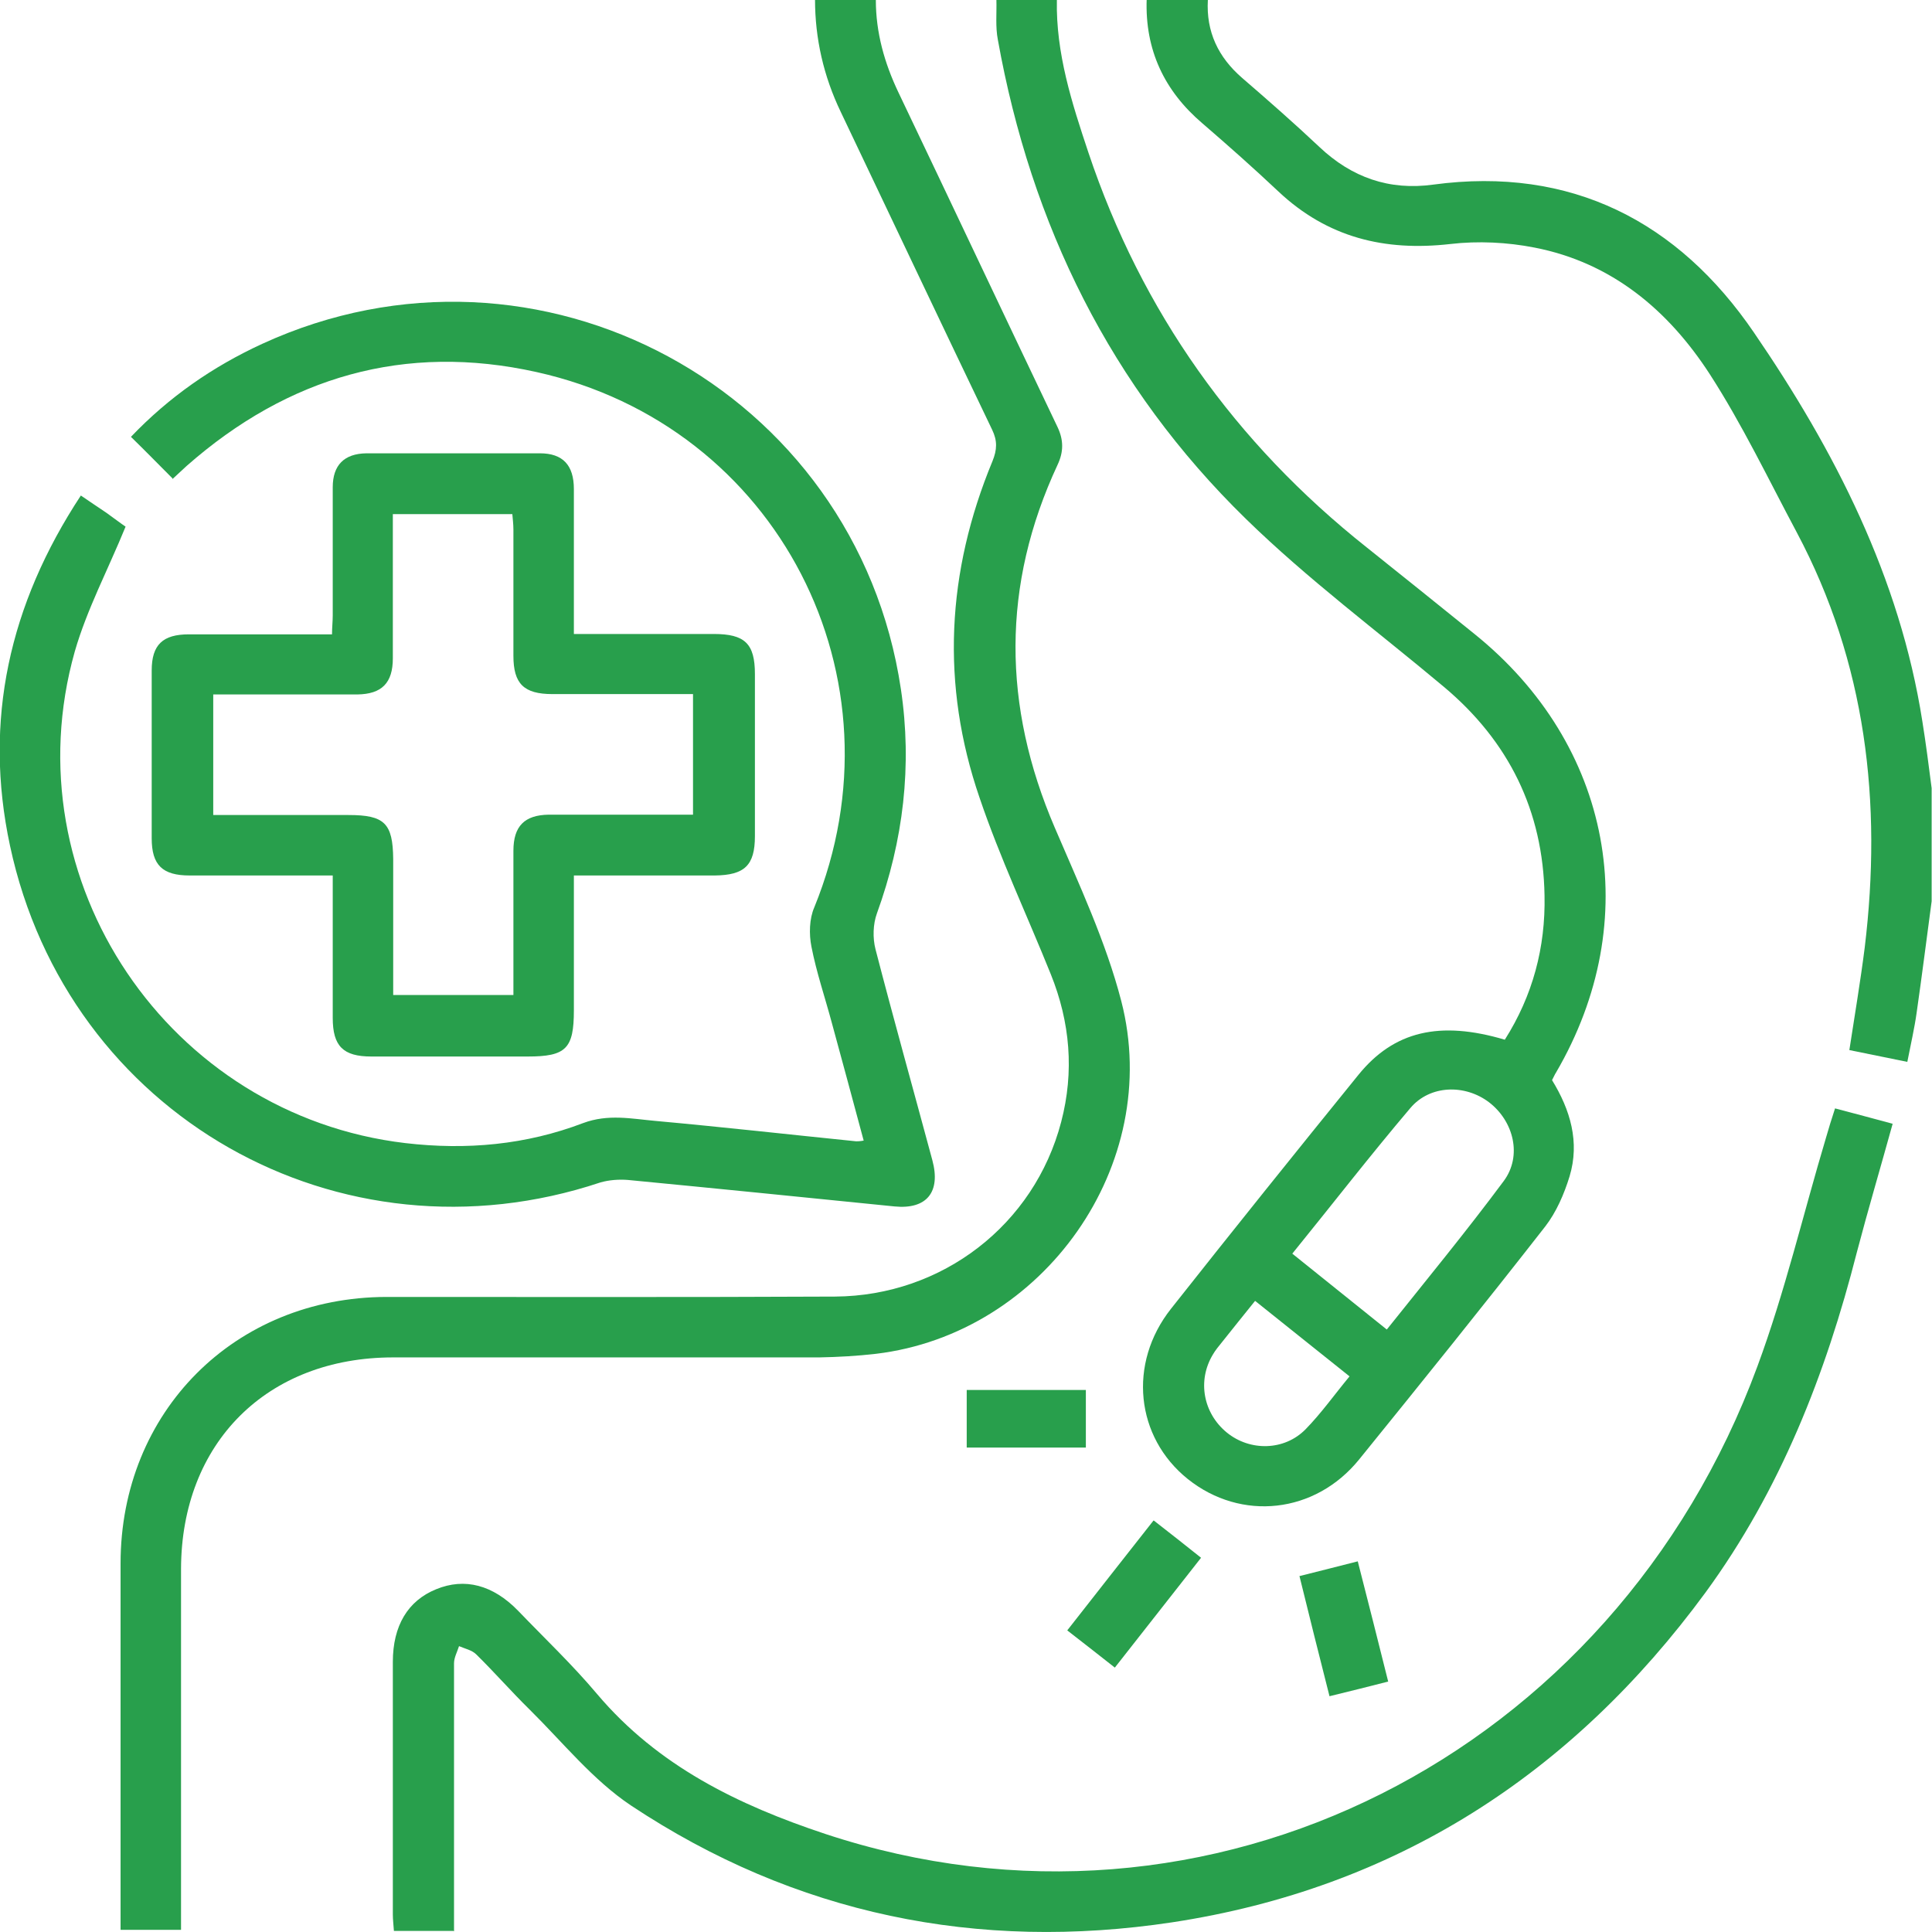 <?xml version="1.0" encoding="UTF-8"?>
<svg id="_レイヤー_2" data-name="レイヤー 2" xmlns="http://www.w3.org/2000/svg" viewBox="0 0 54 54">
  <defs>
    <style>
      .cls-1 {
        fill: #289f4c;
      }
    </style>
  </defs>
  <g id="_レイヤー_2-2" data-name="レイヤー 2">
    <g>
      <path class="cls-1" d="M24.48,0c0,.91,.24,1.76,.63,2.58,1.49,3.12,2.96,6.24,4.45,9.36,.17,.36,.17,.69,0,1.05-1.57,3.37-1.54,6.74-.08,10.14,.68,1.59,1.43,3.19,1.86,4.85,1.18,4.57-2.17,9.3-6.86,9.86-.52,.06-1.05,.09-1.58,.1-3.97,0-7.94,0-11.91,0-3.53,0-5.92,2.39-5.93,5.91,0,3.16,0,6.33,0,9.49,0,.19,0,.38,0,.6h-1.69c0-.17,0-.35,0-.54,0-3.23,0-6.47,0-9.7,0-4.24,3.19-7.44,7.43-7.45,4.18,0,8.36,.01,12.54-.01,3-.02,5.57-2.01,6.32-4.88,.37-1.41,.25-2.79-.29-4.13-.66-1.64-1.42-3.25-1.99-4.93-1.09-3.17-.92-6.32,.36-9.41,.13-.32,.14-.57-.01-.88-1.42-2.96-2.82-5.92-4.23-8.88-.48-1-.72-2.05-.72-3.15h1.69Z"/>
      <path class="cls-1" d="M29.54,0c-.03,1.49,.42,2.88,.88,4.26,1.49,4.45,4.1,8.12,7.78,11.04,1,.8,2,1.6,3,2.41,3.86,3.1,4.78,8.01,2.29,12.27-.04,.06-.06,.12-.11,.21,.51,.83,.78,1.73,.49,2.69-.15,.49-.37,1-.68,1.4-1.71,2.19-3.45,4.35-5.2,6.51-1.23,1.52-3.3,1.74-4.79,.55-1.46-1.17-1.68-3.23-.47-4.76,1.73-2.19,3.48-4.37,5.24-6.54,.99-1.22,2.27-1.52,4.09-.98,.78-1.23,1.14-2.58,1.11-4.03-.04-2.37-1-4.31-2.81-5.83-1.86-1.56-3.81-3.01-5.54-4.7-3.77-3.68-6-8.21-6.93-13.39C27.82,.75,27.86,.37,27.85,0c.56,0,1.12,0,1.69,0Zm9.23,37.15c1.11-1.39,2.22-2.74,3.26-4.14,.52-.7,.28-1.67-.41-2.2-.67-.51-1.65-.49-2.2,.16-1.12,1.32-2.18,2.69-3.3,4.07,.89,.72,1.75,1.4,2.64,2.12Zm-3.69-.79c-.32,.4-.63,.78-.93,1.16-.09,.11-.18,.22-.25,.34-.44,.73-.27,1.64,.39,2.18,.65,.53,1.61,.51,2.2-.09,.44-.45,.8-.96,1.23-1.48-.9-.72-1.75-1.4-2.64-2.11Z"/>
      <path class="cls-1" d="M33.76,0c-.05,.89,.29,1.6,.96,2.18,.73,.63,1.46,1.27,2.16,1.93,.9,.85,1.95,1.22,3.18,1.05,3.86-.52,6.85,1.04,8.96,4.13,2.26,3.3,4.08,6.85,4.71,10.87,.1,.62,.18,1.25,.26,1.87v3.16c-.14,1.04-.27,2.08-.42,3.12-.06,.43-.16,.86-.26,1.37-.55-.11-1.07-.22-1.62-.33,.15-.98,.31-1.92,.43-2.87,.49-4.05,.04-7.95-1.9-11.6-.79-1.48-1.52-3.01-2.43-4.42-1.16-1.79-2.74-3.12-4.9-3.54-.76-.15-1.58-.19-2.35-.1-1.84,.21-3.44-.18-4.81-1.47-.69-.65-1.4-1.28-2.12-1.9-1.07-.91-1.61-2.06-1.56-3.47h1.69Z"/>
      <path class="cls-1" d="M4.84,13.39c-.41-.41-.77-.78-1.18-1.18,1.06-1.11,2.28-1.96,3.67-2.6,7.71-3.54,16.6,1.27,17.85,9.65,.32,2.14,.07,4.23-.67,6.27-.11,.3-.12,.69-.04,1,.51,1.97,1.06,3.93,1.59,5.9,.24,.89-.16,1.38-1.06,1.29-2.48-.25-4.96-.5-7.45-.74-.25-.02-.53,0-.77,.07-7.29,2.43-14.89-1.88-16.5-9.41-.75-3.5-.02-6.75,1.98-9.79,.26,.18,.49,.33,.71,.48,.21,.15,.42,.31,.54,.39-.49,1.2-1.08,2.31-1.42,3.49-1.81,6.41,2.63,12.96,9.24,13.74,1.71,.2,3.37,.05,4.97-.56,.7-.26,1.35-.12,2.02-.06,1.87,.17,3.74,.38,5.61,.57,.05,0,.1,0,.21-.02-.3-1.11-.59-2.2-.89-3.29-.19-.71-.43-1.41-.57-2.13-.07-.35-.06-.78,.08-1.1,2.61-6.4-1.01-13.46-7.76-14.96-3.68-.82-6.95,.13-9.78,2.62-.13,.12-.26,.24-.4,.37Z"/>
      <path class="cls-1" d="M12.67,53.97h-1.66c-.01-.16-.03-.31-.03-.46,0-2.35,0-4.71,0-7.06,0-1.01,.42-1.71,1.21-2.03,.8-.33,1.59-.12,2.29,.6,.74,.77,1.52,1.51,2.21,2.33,1.7,2.01,3.94,3.1,6.38,3.91,10.71,3.54,22.03-2.17,26.05-13.07,.77-2.08,1.28-4.26,1.92-6.4,.07-.25,.15-.5,.25-.81,.54,.14,1.05,.28,1.61,.43-.34,1.23-.69,2.41-1,3.59-.87,3.41-2.14,6.65-4.23,9.51-3.73,5.08-8.66,8.27-14.91,9.22-5.43,.82-10.54-.22-15.13-3.27-1.06-.71-1.9-1.76-2.82-2.67-.51-.5-.99-1.05-1.5-1.55-.12-.12-.32-.16-.48-.23-.05,.16-.14,.32-.14,.48,0,2.32,0,4.64,0,6.96,0,.16,0,.31,0,.53Z"/>
      <path class="cls-1" d="M16.04,17.72c1.35,0,2.63,0,3.91,0,.87,0,1.15,.27,1.15,1.12,0,1.51,0,3.02,0,4.53,0,.82-.29,1.09-1.12,1.1-1.3,0-2.59,0-3.94,0,0,1.29,0,2.53,0,3.77,0,1.07-.22,1.29-1.29,1.29-1.46,0-2.92,0-4.37,0-.79,0-1.08-.29-1.08-1.08,0-1.3,0-2.6,0-3.98-.18,0-.35,0-.52,0-1.16,0-2.32,0-3.48,0-.76,0-1.06-.29-1.06-1.04,0-1.56,0-3.13,0-4.69,0-.72,.31-1.01,1.04-1.01,1.32,0,2.63,0,4,0,0-.19,.02-.36,.02-.53,0-1.19,0-2.39,0-3.58,0-.62,.32-.94,.94-.95,1.62,0,3.23,0,4.85,0,.64,0,.95,.33,.95,1,0,1.33,0,2.66,0,4.06Zm-5.06,10.09h3.37c0-.2,0-.37,0-.55,0-1.16,0-2.32,0-3.48,0-.69,.31-1,.99-1.01,.61,0,1.23,0,1.84,0,.73,0,1.46,0,2.19,0v-3.37c-1.34,0-2.64,0-3.93,0-.8,0-1.09-.29-1.09-1.07,0-1.18,0-2.35,0-3.53,0-.15-.02-.3-.03-.43h-3.34c0,.2,0,.37,0,.55,0,1.16,0,2.32,0,3.48,0,.69-.31,1-.99,1.01-.58,0-1.16,0-1.74,0-.77,0-1.53,0-2.29,0v3.37c1.29,0,2.53,0,3.78,0,1.01,0,1.24,.23,1.25,1.23,0,1.26,0,2.52,0,3.8Z"/>
      <path class="cls-1" d="M32.25,42.5c.45,.35,.87,.68,1.32,1.04-.81,1.03-1.6,2.04-2.41,3.07-.44-.35-.87-.68-1.33-1.04,.8-1.02,1.59-2.03,2.41-3.07Z"/>
      <path class="cls-1" d="M36.33,44.05c.57-.14,1.06-.27,1.62-.41,.28,1.1,.56,2.19,.85,3.36-.54,.14-1.07,.27-1.64,.41-.29-1.14-.56-2.22-.84-3.36Z"/>
      <path class="cls-1" d="M27.02,40.46v-1.61h3.33v1.61h-3.33Z"/>
    </g>
  </g>
</svg>